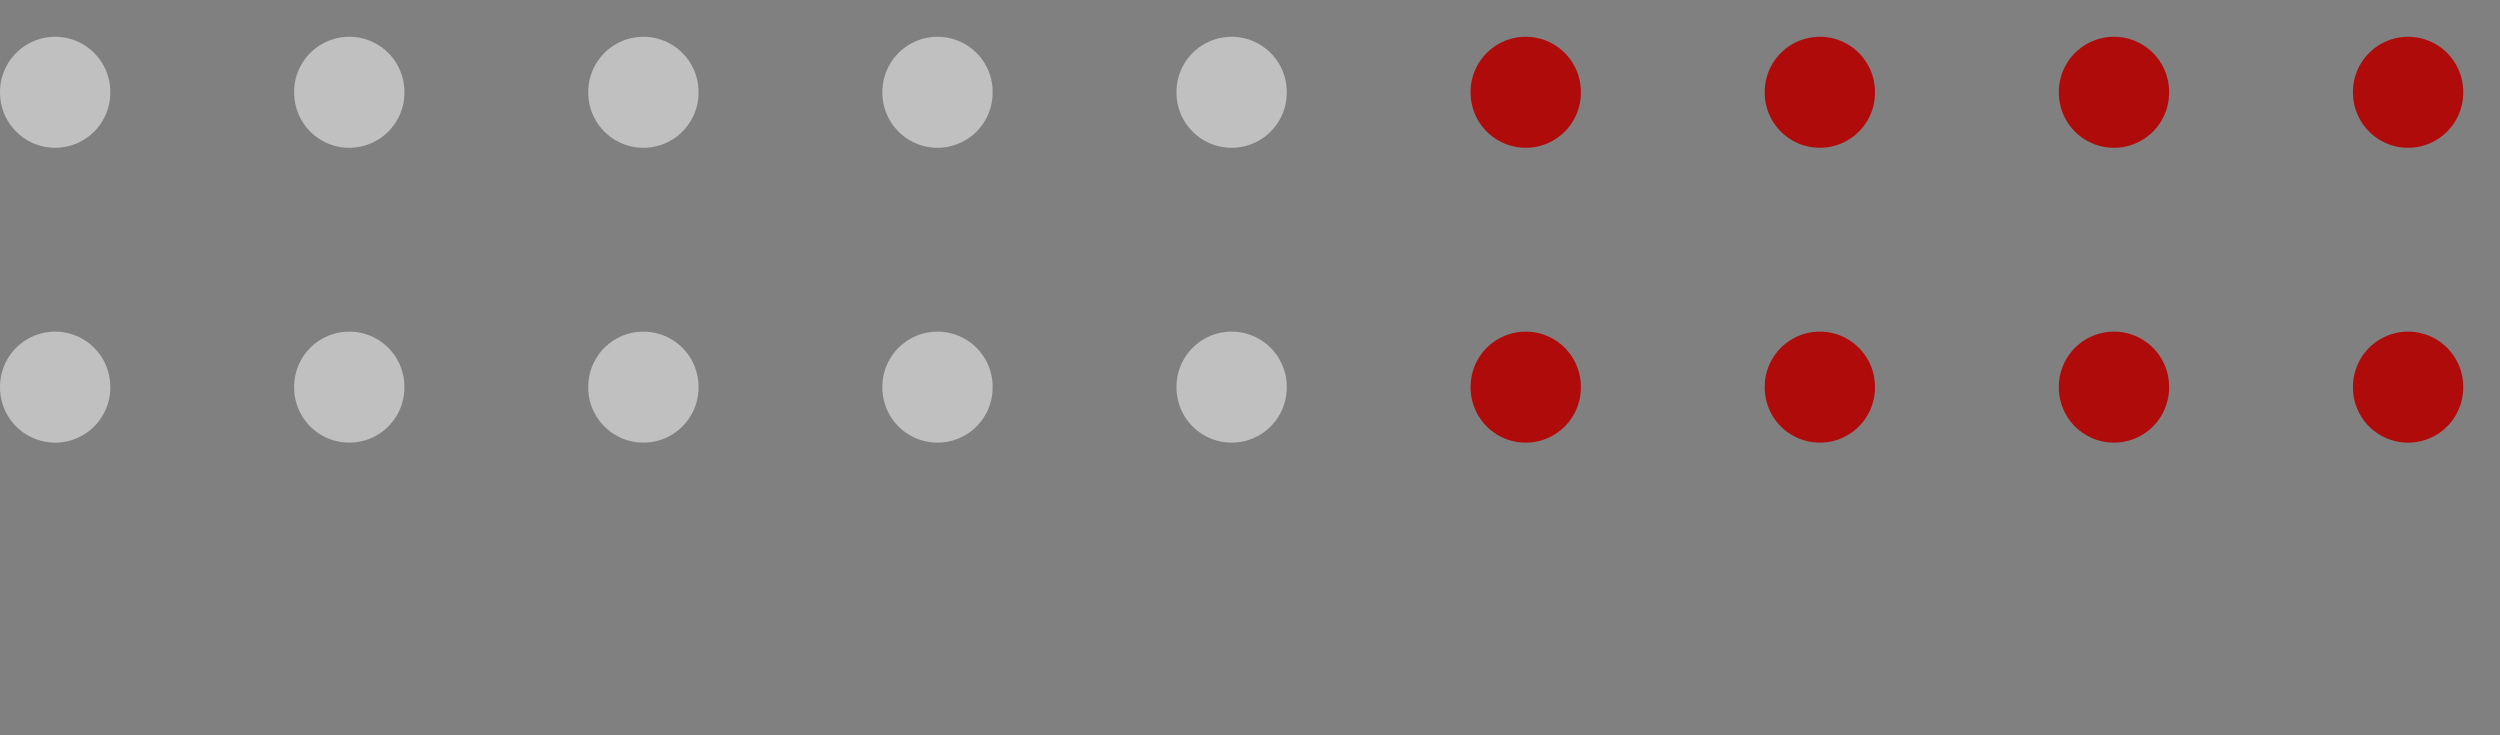 <svg width="34" height="10" viewBox="0 0 34 10" fill="none" xmlns="http://www.w3.org/2000/svg">
<rect x="0" y="0" width="34" height="10" fill="#808080" stroke="none"/>
<line x1="0.75" y1="1.25" x2="0.75" y2="8.75" stroke="white" stroke-opacity="0.5" stroke-width="1.5" stroke-linecap="round" stroke-dasharray="0.01 4"/>
<line x1="4.75" y1="1.25" x2="4.75" y2="8.75" stroke="white" stroke-opacity="0.5" stroke-width="1.5" stroke-linecap="round" stroke-dasharray="0.01 4"/>
<line x1="8.75" y1="1.25" x2="8.75" y2="8.75" stroke="white" stroke-opacity="0.5" stroke-width="1.5" stroke-linecap="round" stroke-dasharray="0.01 4"/>
<line x1="12.75" y1="1.25" x2="12.75" y2="8.75" stroke="white" stroke-opacity="0.5" stroke-width="1.5" stroke-linecap="round" stroke-dasharray="0.01 4"/>
<line x1="16.75" y1="1.25" x2="16.75" y2="8.75" stroke="white" stroke-opacity="0.5" stroke-width="1.5" stroke-linecap="round" stroke-dasharray="0.01 4"/>
<line x1="20.75" y1="1.25" x2="20.75" y2="8.75" stroke="#AF0B0B" stroke-width="1.5" stroke-linecap="round" stroke-dasharray="0.01 4"/>
<line x1="24.75" y1="1.25" x2="24.75" y2="8.75" stroke="#AF0B0B" stroke-width="1.5" stroke-linecap="round" stroke-dasharray="0.01 4"/>
<line x1="28.75" y1="1.25" x2="28.75" y2="8.75" stroke="#AF0B0B" stroke-width="1.5" stroke-linecap="round" stroke-dasharray="0.01 4"/>
<line x1="32.75" y1="1.25" x2="32.75" y2="8.75" stroke="#AF0B0B" stroke-width="1.5" stroke-linecap="round" stroke-dasharray="0.01 4"/>
</svg>
